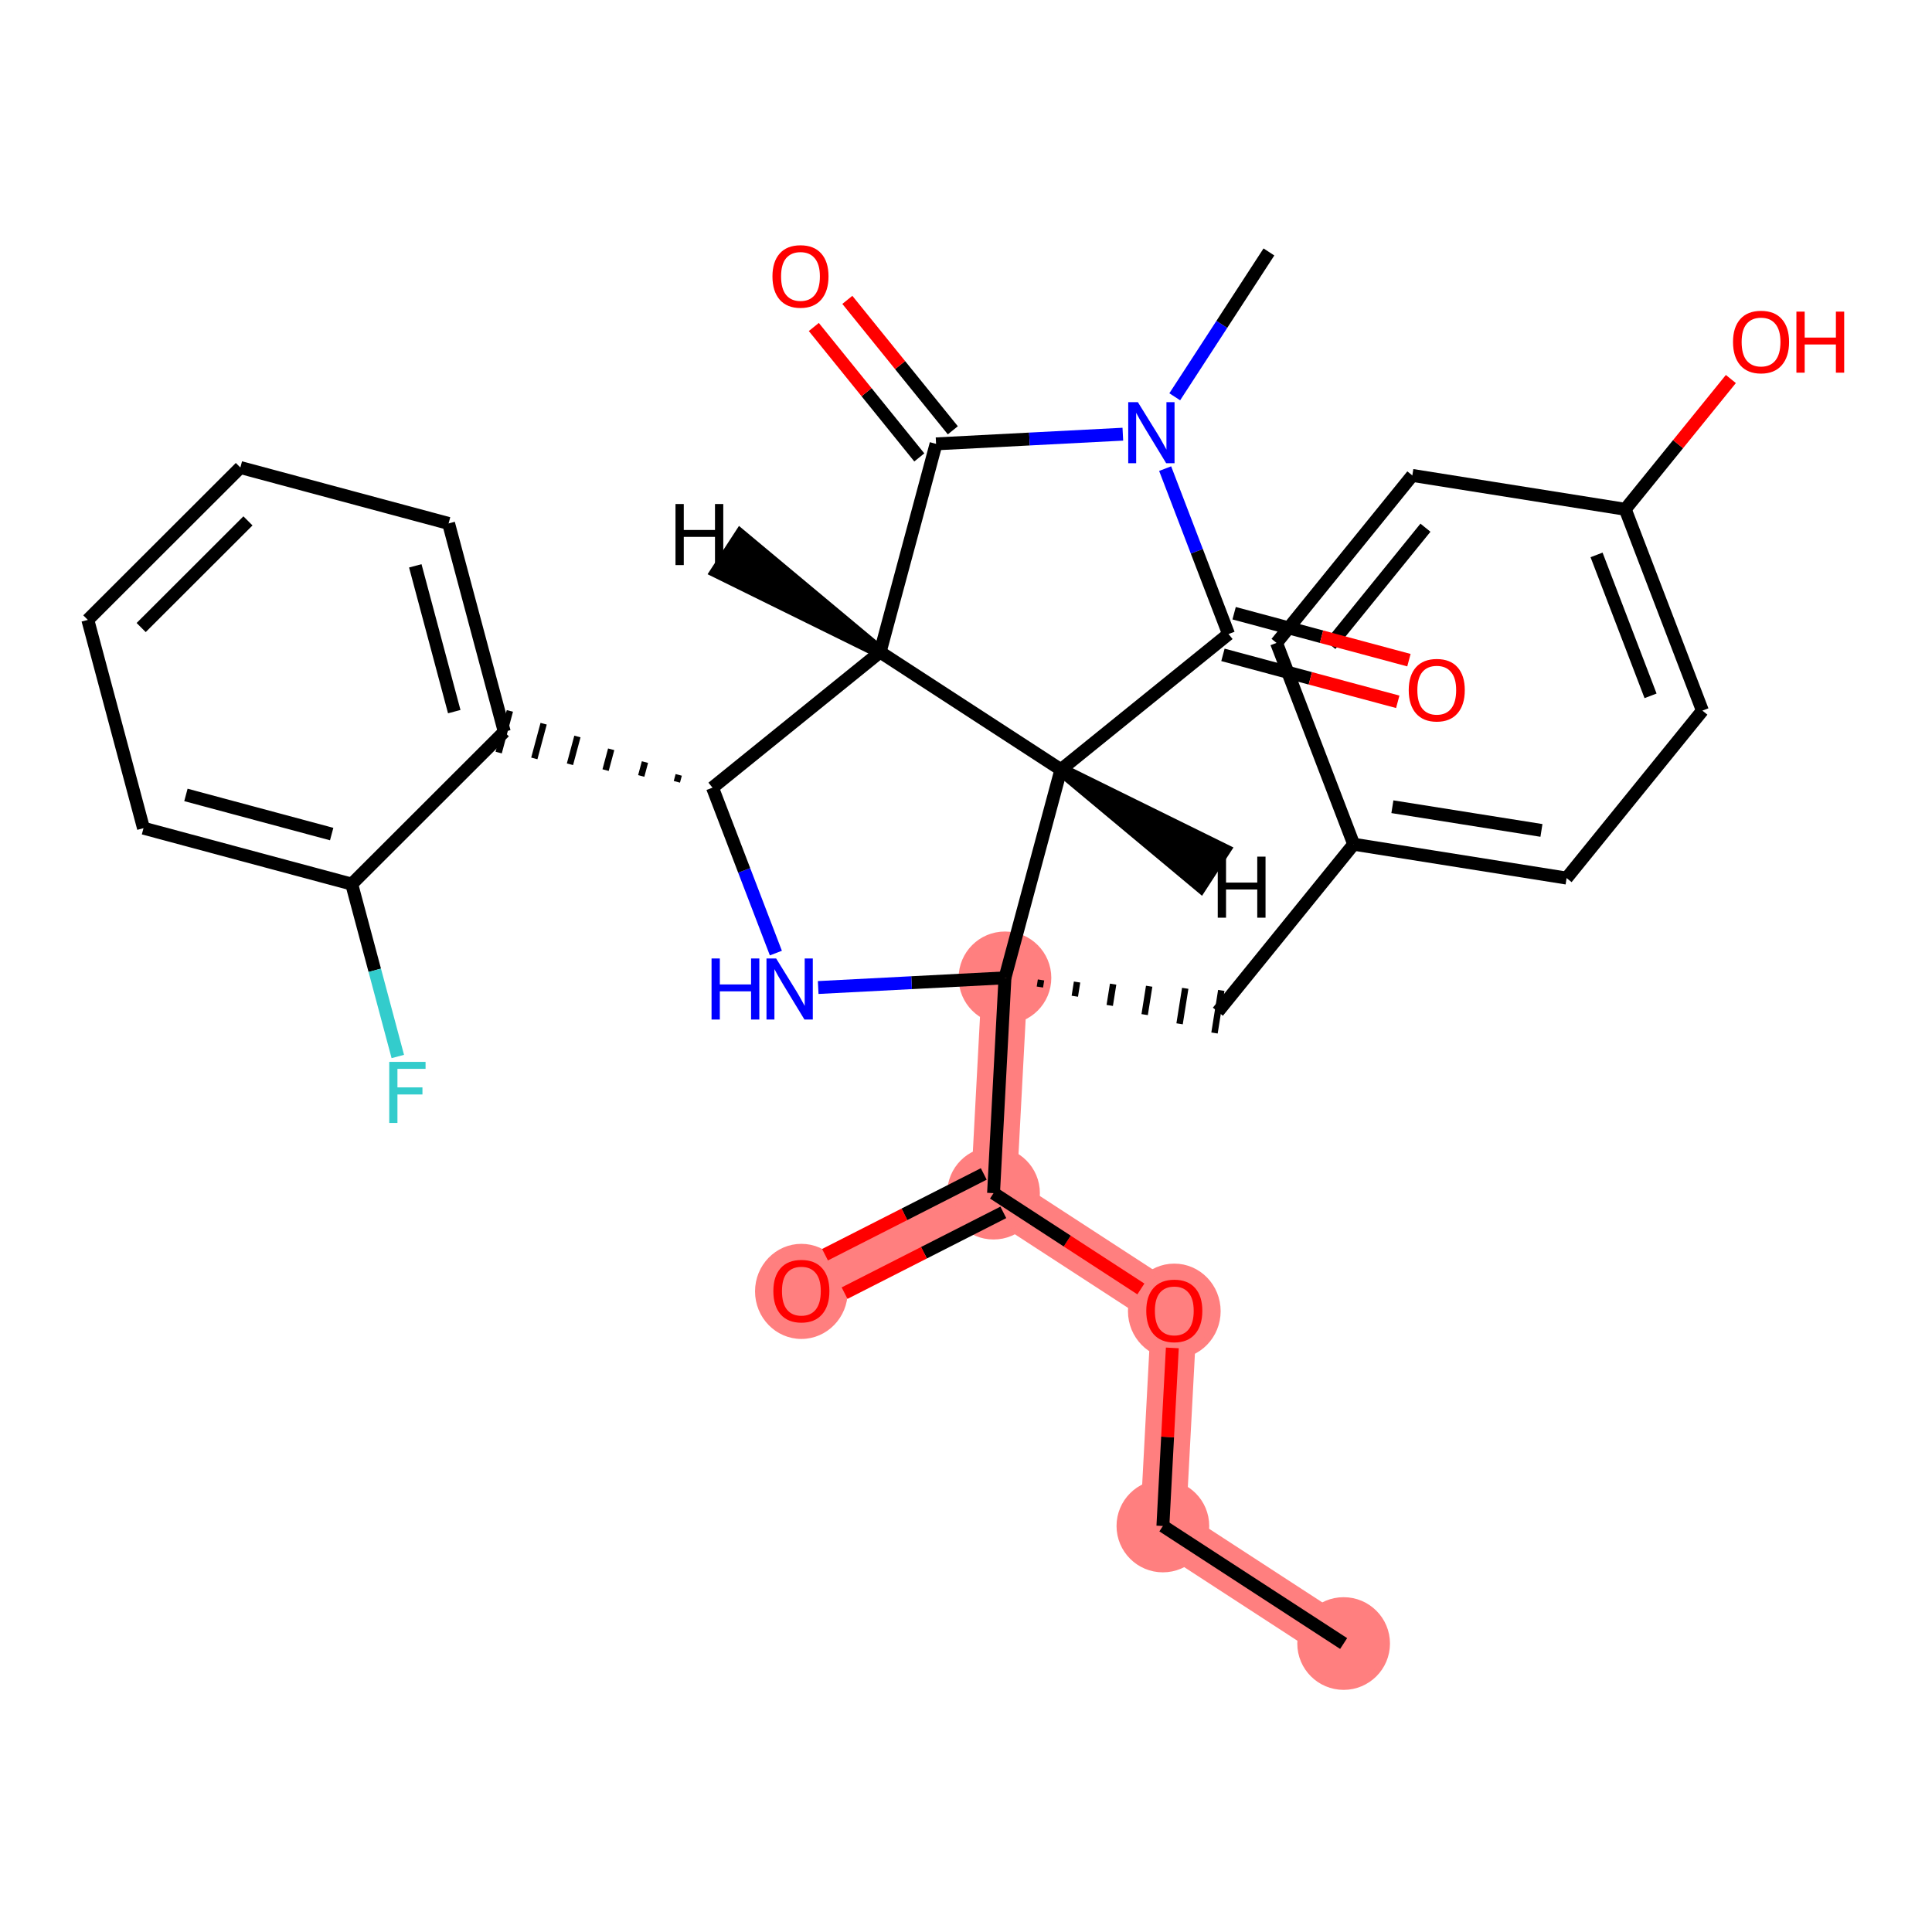 <?xml version='1.0' encoding='iso-8859-1'?>
<svg version='1.1' baseProfile='full'
              xmlns='http://www.w3.org/2000/svg'
                      xmlns:rdkit='http://www.rdkit.org/xml'
                      xmlns:xlink='http://www.w3.org/1999/xlink'
                  xml:space='preserve'
width='300px' height='300px' viewBox='0 0 300 300'>
<!-- END OF HEADER -->
<rect style='opacity:1.0;fill:#FFFFFF;stroke:none' width='300' height='300' x='0' y='0'> </rect>
<rect style='opacity:1.0;fill:#FFFFFF;stroke:none' width='300' height='300' x='0' y='0'> </rect>
<path d='M 208.639,255.207 L 180.572,236.956' style='fill:none;fill-rule:evenodd;stroke:#FF7F7F;stroke-width:7.1px;stroke-linecap:butt;stroke-linejoin:miter;stroke-opacity:1' />
<path d='M 180.572,236.956 L 182.345,203.524' style='fill:none;fill-rule:evenodd;stroke:#FF7F7F;stroke-width:7.1px;stroke-linecap:butt;stroke-linejoin:miter;stroke-opacity:1' />
<path d='M 182.345,203.524 L 154.277,185.272' style='fill:none;fill-rule:evenodd;stroke:#FF7F7F;stroke-width:7.1px;stroke-linecap:butt;stroke-linejoin:miter;stroke-opacity:1' />
<path d='M 154.277,185.272 L 124.438,200.454' style='fill:none;fill-rule:evenodd;stroke:#FF7F7F;stroke-width:7.1px;stroke-linecap:butt;stroke-linejoin:miter;stroke-opacity:1' />
<path d='M 154.277,185.272 L 156.05,151.84' style='fill:none;fill-rule:evenodd;stroke:#FF7F7F;stroke-width:7.1px;stroke-linecap:butt;stroke-linejoin:miter;stroke-opacity:1' />
<ellipse cx='208.639' cy='255.207' rx='6.696' ry='6.696'  style='fill:#FF7F7F;fill-rule:evenodd;stroke:#FF7F7F;stroke-width:1.0px;stroke-linecap:butt;stroke-linejoin:miter;stroke-opacity:1' />
<ellipse cx='180.572' cy='236.956' rx='6.696' ry='6.696'  style='fill:#FF7F7F;fill-rule:evenodd;stroke:#FF7F7F;stroke-width:1.0px;stroke-linecap:butt;stroke-linejoin:miter;stroke-opacity:1' />
<ellipse cx='182.345' cy='203.597' rx='6.696' ry='6.884'  style='fill:#FF7F7F;fill-rule:evenodd;stroke:#FF7F7F;stroke-width:1.0px;stroke-linecap:butt;stroke-linejoin:miter;stroke-opacity:1' />
<ellipse cx='154.277' cy='185.272' rx='6.696' ry='6.696'  style='fill:#FF7F7F;fill-rule:evenodd;stroke:#FF7F7F;stroke-width:1.0px;stroke-linecap:butt;stroke-linejoin:miter;stroke-opacity:1' />
<ellipse cx='124.438' cy='200.527' rx='6.696' ry='6.884'  style='fill:#FF7F7F;fill-rule:evenodd;stroke:#FF7F7F;stroke-width:1.0px;stroke-linecap:butt;stroke-linejoin:miter;stroke-opacity:1' />
<ellipse cx='156.05' cy='151.84' rx='6.696' ry='6.696'  style='fill:#FF7F7F;fill-rule:evenodd;stroke:#FF7F7F;stroke-width:1.0px;stroke-linecap:butt;stroke-linejoin:miter;stroke-opacity:1' />
<path class='bond-0 atom-0 atom-1' d='M 208.639,255.207 L 180.572,236.956' style='fill:none;fill-rule:evenodd;stroke:#000000;stroke-width:2.0px;stroke-linecap:butt;stroke-linejoin:miter;stroke-opacity:1' />
<path class='bond-1 atom-1 atom-2' d='M 180.572,236.956 L 181.305,223.129' style='fill:none;fill-rule:evenodd;stroke:#000000;stroke-width:2.0px;stroke-linecap:butt;stroke-linejoin:miter;stroke-opacity:1' />
<path class='bond-1 atom-1 atom-2' d='M 181.305,223.129 L 182.038,209.302' style='fill:none;fill-rule:evenodd;stroke:#FF0000;stroke-width:2.0px;stroke-linecap:butt;stroke-linejoin:miter;stroke-opacity:1' />
<path class='bond-2 atom-2 atom-3' d='M 177.155,200.149 L 165.716,192.711' style='fill:none;fill-rule:evenodd;stroke:#FF0000;stroke-width:2.0px;stroke-linecap:butt;stroke-linejoin:miter;stroke-opacity:1' />
<path class='bond-2 atom-2 atom-3' d='M 165.716,192.711 L 154.277,185.272' style='fill:none;fill-rule:evenodd;stroke:#000000;stroke-width:2.0px;stroke-linecap:butt;stroke-linejoin:miter;stroke-opacity:1' />
<path class='bond-3 atom-3 atom-4' d='M 152.759,182.289 L 140.434,188.559' style='fill:none;fill-rule:evenodd;stroke:#000000;stroke-width:2.0px;stroke-linecap:butt;stroke-linejoin:miter;stroke-opacity:1' />
<path class='bond-3 atom-3 atom-4' d='M 140.434,188.559 L 128.109,194.83' style='fill:none;fill-rule:evenodd;stroke:#FF0000;stroke-width:2.0px;stroke-linecap:butt;stroke-linejoin:miter;stroke-opacity:1' />
<path class='bond-3 atom-3 atom-4' d='M 155.796,188.256 L 143.47,194.527' style='fill:none;fill-rule:evenodd;stroke:#000000;stroke-width:2.0px;stroke-linecap:butt;stroke-linejoin:miter;stroke-opacity:1' />
<path class='bond-3 atom-3 atom-4' d='M 143.47,194.527 L 131.145,200.798' style='fill:none;fill-rule:evenodd;stroke:#FF0000;stroke-width:2.0px;stroke-linecap:butt;stroke-linejoin:miter;stroke-opacity:1' />
<path class='bond-4 atom-3 atom-5' d='M 154.277,185.272 L 156.05,151.84' style='fill:none;fill-rule:evenodd;stroke:#000000;stroke-width:2.0px;stroke-linecap:butt;stroke-linejoin:miter;stroke-opacity:1' />
<path class='bond-5 atom-5 atom-6' d='M 161.473,153.267 L 161.648,152.165' style='fill:none;fill-rule:evenodd;stroke:#000000;stroke-width:1.0px;stroke-linecap:butt;stroke-linejoin:miter;stroke-opacity:1' />
<path class='bond-5 atom-5 atom-6' d='M 166.896,154.695 L 167.246,152.49' style='fill:none;fill-rule:evenodd;stroke:#000000;stroke-width:1.0px;stroke-linecap:butt;stroke-linejoin:miter;stroke-opacity:1' />
<path class='bond-5 atom-5 atom-6' d='M 172.319,156.122 L 172.845,152.816' style='fill:none;fill-rule:evenodd;stroke:#000000;stroke-width:1.0px;stroke-linecap:butt;stroke-linejoin:miter;stroke-opacity:1' />
<path class='bond-5 atom-5 atom-6' d='M 177.742,157.549 L 178.443,153.141' style='fill:none;fill-rule:evenodd;stroke:#000000;stroke-width:1.0px;stroke-linecap:butt;stroke-linejoin:miter;stroke-opacity:1' />
<path class='bond-5 atom-5 atom-6' d='M 183.165,158.977 L 184.041,153.466' style='fill:none;fill-rule:evenodd;stroke:#000000;stroke-width:1.0px;stroke-linecap:butt;stroke-linejoin:miter;stroke-opacity:1' />
<path class='bond-5 atom-5 atom-6' d='M 188.588,160.404 L 189.64,153.791' style='fill:none;fill-rule:evenodd;stroke:#000000;stroke-width:1.0px;stroke-linecap:butt;stroke-linejoin:miter;stroke-opacity:1' />
<path class='bond-13 atom-5 atom-14' d='M 156.05,151.84 L 141.549,152.591' style='fill:none;fill-rule:evenodd;stroke:#000000;stroke-width:2.0px;stroke-linecap:butt;stroke-linejoin:miter;stroke-opacity:1' />
<path class='bond-13 atom-5 atom-14' d='M 141.549,152.591 L 127.048,153.342' style='fill:none;fill-rule:evenodd;stroke:#0000FF;stroke-width:2.0px;stroke-linecap:butt;stroke-linejoin:miter;stroke-opacity:1' />
<path class='bond-30 atom-30 atom-5' d='M 164.735,119.507 L 156.05,151.84' style='fill:none;fill-rule:evenodd;stroke:#000000;stroke-width:2.0px;stroke-linecap:butt;stroke-linejoin:miter;stroke-opacity:1' />
<path class='bond-6 atom-6 atom-7' d='M 189.114,157.097 L 210.199,131.092' style='fill:none;fill-rule:evenodd;stroke:#000000;stroke-width:2.0px;stroke-linecap:butt;stroke-linejoin:miter;stroke-opacity:1' />
<path class='bond-7 atom-7 atom-8' d='M 210.199,131.092 L 243.263,136.349' style='fill:none;fill-rule:evenodd;stroke:#000000;stroke-width:2.0px;stroke-linecap:butt;stroke-linejoin:miter;stroke-opacity:1' />
<path class='bond-7 atom-7 atom-8' d='M 216.21,125.268 L 239.355,128.948' style='fill:none;fill-rule:evenodd;stroke:#000000;stroke-width:2.0px;stroke-linecap:butt;stroke-linejoin:miter;stroke-opacity:1' />
<path class='bond-31 atom-13 atom-7' d='M 198.22,99.829 L 210.199,131.092' style='fill:none;fill-rule:evenodd;stroke:#000000;stroke-width:2.0px;stroke-linecap:butt;stroke-linejoin:miter;stroke-opacity:1' />
<path class='bond-8 atom-8 atom-9' d='M 243.263,136.349 L 264.348,110.344' style='fill:none;fill-rule:evenodd;stroke:#000000;stroke-width:2.0px;stroke-linecap:butt;stroke-linejoin:miter;stroke-opacity:1' />
<path class='bond-9 atom-9 atom-10' d='M 264.348,110.344 L 252.369,79.081' style='fill:none;fill-rule:evenodd;stroke:#000000;stroke-width:2.0px;stroke-linecap:butt;stroke-linejoin:miter;stroke-opacity:1' />
<path class='bond-9 atom-9 atom-10' d='M 256.298,108.05 L 247.913,86.166' style='fill:none;fill-rule:evenodd;stroke:#000000;stroke-width:2.0px;stroke-linecap:butt;stroke-linejoin:miter;stroke-opacity:1' />
<path class='bond-10 atom-10 atom-11' d='M 252.369,79.081 L 260.569,68.967' style='fill:none;fill-rule:evenodd;stroke:#000000;stroke-width:2.0px;stroke-linecap:butt;stroke-linejoin:miter;stroke-opacity:1' />
<path class='bond-10 atom-10 atom-11' d='M 260.569,68.967 L 268.769,58.854' style='fill:none;fill-rule:evenodd;stroke:#FF0000;stroke-width:2.0px;stroke-linecap:butt;stroke-linejoin:miter;stroke-opacity:1' />
<path class='bond-11 atom-10 atom-12' d='M 252.369,79.081 L 219.305,73.823' style='fill:none;fill-rule:evenodd;stroke:#000000;stroke-width:2.0px;stroke-linecap:butt;stroke-linejoin:miter;stroke-opacity:1' />
<path class='bond-12 atom-12 atom-13' d='M 219.305,73.823 L 198.22,99.829' style='fill:none;fill-rule:evenodd;stroke:#000000;stroke-width:2.0px;stroke-linecap:butt;stroke-linejoin:miter;stroke-opacity:1' />
<path class='bond-12 atom-12 atom-13' d='M 221.343,81.941 L 206.584,100.145' style='fill:none;fill-rule:evenodd;stroke:#000000;stroke-width:2.0px;stroke-linecap:butt;stroke-linejoin:miter;stroke-opacity:1' />
<path class='bond-14 atom-14 atom-15' d='M 120.478,147.994 L 115.557,135.152' style='fill:none;fill-rule:evenodd;stroke:#0000FF;stroke-width:2.0px;stroke-linecap:butt;stroke-linejoin:miter;stroke-opacity:1' />
<path class='bond-14 atom-14 atom-15' d='M 115.557,135.152 L 110.636,122.309' style='fill:none;fill-rule:evenodd;stroke:#000000;stroke-width:2.0px;stroke-linecap:butt;stroke-linejoin:miter;stroke-opacity:1' />
<path class='bond-15 atom-15 atom-16' d='M 105.392,120.323 L 105.103,121.4' style='fill:none;fill-rule:evenodd;stroke:#000000;stroke-width:1.0px;stroke-linecap:butt;stroke-linejoin:miter;stroke-opacity:1' />
<path class='bond-15 atom-15 atom-16' d='M 100.148,118.336 L 99.569,120.492' style='fill:none;fill-rule:evenodd;stroke:#000000;stroke-width:1.0px;stroke-linecap:butt;stroke-linejoin:miter;stroke-opacity:1' />
<path class='bond-15 atom-15 atom-16' d='M 94.904,116.35 L 94.035,119.583' style='fill:none;fill-rule:evenodd;stroke:#000000;stroke-width:1.0px;stroke-linecap:butt;stroke-linejoin:miter;stroke-opacity:1' />
<path class='bond-15 atom-15 atom-16' d='M 89.66,114.364 L 88.502,118.675' style='fill:none;fill-rule:evenodd;stroke:#000000;stroke-width:1.0px;stroke-linecap:butt;stroke-linejoin:miter;stroke-opacity:1' />
<path class='bond-15 atom-15 atom-16' d='M 84.416,112.377 L 82.968,117.766' style='fill:none;fill-rule:evenodd;stroke:#000000;stroke-width:1.0px;stroke-linecap:butt;stroke-linejoin:miter;stroke-opacity:1' />
<path class='bond-15 atom-15 atom-16' d='M 79.171,110.391 L 77.434,116.858' style='fill:none;fill-rule:evenodd;stroke:#000000;stroke-width:1.0px;stroke-linecap:butt;stroke-linejoin:miter;stroke-opacity:1' />
<path class='bond-22 atom-15 atom-23' d='M 110.636,122.309 L 136.667,101.256' style='fill:none;fill-rule:evenodd;stroke:#000000;stroke-width:2.0px;stroke-linecap:butt;stroke-linejoin:miter;stroke-opacity:1' />
<path class='bond-16 atom-16 atom-17' d='M 78.303,113.624 L 69.657,81.28' style='fill:none;fill-rule:evenodd;stroke:#000000;stroke-width:2.0px;stroke-linecap:butt;stroke-linejoin:miter;stroke-opacity:1' />
<path class='bond-16 atom-16 atom-17' d='M 70.537,110.502 L 64.486,87.861' style='fill:none;fill-rule:evenodd;stroke:#000000;stroke-width:2.0px;stroke-linecap:butt;stroke-linejoin:miter;stroke-opacity:1' />
<path class='bond-32 atom-21 atom-16' d='M 54.615,137.283 L 78.303,113.624' style='fill:none;fill-rule:evenodd;stroke:#000000;stroke-width:2.0px;stroke-linecap:butt;stroke-linejoin:miter;stroke-opacity:1' />
<path class='bond-17 atom-17 atom-18' d='M 69.657,81.28 L 37.324,72.596' style='fill:none;fill-rule:evenodd;stroke:#000000;stroke-width:2.0px;stroke-linecap:butt;stroke-linejoin:miter;stroke-opacity:1' />
<path class='bond-18 atom-18 atom-19' d='M 37.324,72.596 L 13.636,96.255' style='fill:none;fill-rule:evenodd;stroke:#000000;stroke-width:2.0px;stroke-linecap:butt;stroke-linejoin:miter;stroke-opacity:1' />
<path class='bond-18 atom-18 atom-19' d='M 38.503,80.882 L 21.921,97.444' style='fill:none;fill-rule:evenodd;stroke:#000000;stroke-width:2.0px;stroke-linecap:butt;stroke-linejoin:miter;stroke-opacity:1' />
<path class='bond-19 atom-19 atom-20' d='M 13.636,96.255 L 22.282,128.599' style='fill:none;fill-rule:evenodd;stroke:#000000;stroke-width:2.0px;stroke-linecap:butt;stroke-linejoin:miter;stroke-opacity:1' />
<path class='bond-20 atom-20 atom-21' d='M 22.282,128.599 L 54.615,137.283' style='fill:none;fill-rule:evenodd;stroke:#000000;stroke-width:2.0px;stroke-linecap:butt;stroke-linejoin:miter;stroke-opacity:1' />
<path class='bond-20 atom-20 atom-21' d='M 28.869,123.435 L 51.502,129.514' style='fill:none;fill-rule:evenodd;stroke:#000000;stroke-width:2.0px;stroke-linecap:butt;stroke-linejoin:miter;stroke-opacity:1' />
<path class='bond-21 atom-21 atom-22' d='M 54.615,137.283 L 58.193,150.666' style='fill:none;fill-rule:evenodd;stroke:#000000;stroke-width:2.0px;stroke-linecap:butt;stroke-linejoin:miter;stroke-opacity:1' />
<path class='bond-21 atom-21 atom-22' d='M 58.193,150.666 L 61.77,164.05' style='fill:none;fill-rule:evenodd;stroke:#33CCCC;stroke-width:2.0px;stroke-linecap:butt;stroke-linejoin:miter;stroke-opacity:1' />
<path class='bond-23 atom-23 atom-24' d='M 136.667,101.256 L 145.352,68.922' style='fill:none;fill-rule:evenodd;stroke:#000000;stroke-width:2.0px;stroke-linecap:butt;stroke-linejoin:miter;stroke-opacity:1' />
<path class='bond-33 atom-30 atom-23' d='M 164.735,119.507 L 136.667,101.256' style='fill:none;fill-rule:evenodd;stroke:#000000;stroke-width:2.0px;stroke-linecap:butt;stroke-linejoin:miter;stroke-opacity:1' />
<path class='bond-34 atom-23 atom-31' d='M 136.667,101.256 L 114.972,83.154 L 111.322,88.767 Z' style='fill:#000000;fill-rule:evenodd;fill-opacity:1;stroke:#000000;stroke-width:2.0px;stroke-linecap:butt;stroke-linejoin:miter;stroke-opacity:1;' />
<path class='bond-24 atom-24 atom-25' d='M 147.955,66.817 L 139.765,56.691' style='fill:none;fill-rule:evenodd;stroke:#000000;stroke-width:2.0px;stroke-linecap:butt;stroke-linejoin:miter;stroke-opacity:1' />
<path class='bond-24 atom-24 atom-25' d='M 139.765,56.691 L 131.575,46.564' style='fill:none;fill-rule:evenodd;stroke:#FF0000;stroke-width:2.0px;stroke-linecap:butt;stroke-linejoin:miter;stroke-opacity:1' />
<path class='bond-24 atom-24 atom-25' d='M 142.749,71.028 L 134.559,60.901' style='fill:none;fill-rule:evenodd;stroke:#000000;stroke-width:2.0px;stroke-linecap:butt;stroke-linejoin:miter;stroke-opacity:1' />
<path class='bond-24 atom-24 atom-25' d='M 134.559,60.901 L 126.369,50.775' style='fill:none;fill-rule:evenodd;stroke:#FF0000;stroke-width:2.0px;stroke-linecap:butt;stroke-linejoin:miter;stroke-opacity:1' />
<path class='bond-25 atom-24 atom-26' d='M 145.352,68.922 L 159.853,68.171' style='fill:none;fill-rule:evenodd;stroke:#000000;stroke-width:2.0px;stroke-linecap:butt;stroke-linejoin:miter;stroke-opacity:1' />
<path class='bond-25 atom-24 atom-26' d='M 159.853,68.171 L 174.354,67.42' style='fill:none;fill-rule:evenodd;stroke:#0000FF;stroke-width:2.0px;stroke-linecap:butt;stroke-linejoin:miter;stroke-opacity:1' />
<path class='bond-26 atom-26 atom-27' d='M 182.414,61.613 L 189.726,50.368' style='fill:none;fill-rule:evenodd;stroke:#0000FF;stroke-width:2.0px;stroke-linecap:butt;stroke-linejoin:miter;stroke-opacity:1' />
<path class='bond-26 atom-26 atom-27' d='M 189.726,50.368 L 197.038,39.123' style='fill:none;fill-rule:evenodd;stroke:#000000;stroke-width:2.0px;stroke-linecap:butt;stroke-linejoin:miter;stroke-opacity:1' />
<path class='bond-27 atom-26 atom-28' d='M 180.924,72.768 L 185.845,85.611' style='fill:none;fill-rule:evenodd;stroke:#0000FF;stroke-width:2.0px;stroke-linecap:butt;stroke-linejoin:miter;stroke-opacity:1' />
<path class='bond-27 atom-26 atom-28' d='M 185.845,85.611 L 190.766,98.453' style='fill:none;fill-rule:evenodd;stroke:#000000;stroke-width:2.0px;stroke-linecap:butt;stroke-linejoin:miter;stroke-opacity:1' />
<path class='bond-28 atom-28 atom-29' d='M 189.897,101.687 L 203.469,105.332' style='fill:none;fill-rule:evenodd;stroke:#000000;stroke-width:2.0px;stroke-linecap:butt;stroke-linejoin:miter;stroke-opacity:1' />
<path class='bond-28 atom-28 atom-29' d='M 203.469,105.332 L 217.041,108.977' style='fill:none;fill-rule:evenodd;stroke:#FF0000;stroke-width:2.0px;stroke-linecap:butt;stroke-linejoin:miter;stroke-opacity:1' />
<path class='bond-28 atom-28 atom-29' d='M 191.634,95.22 L 205.206,98.865' style='fill:none;fill-rule:evenodd;stroke:#000000;stroke-width:2.0px;stroke-linecap:butt;stroke-linejoin:miter;stroke-opacity:1' />
<path class='bond-28 atom-28 atom-29' d='M 205.206,98.865 L 218.778,102.511' style='fill:none;fill-rule:evenodd;stroke:#FF0000;stroke-width:2.0px;stroke-linecap:butt;stroke-linejoin:miter;stroke-opacity:1' />
<path class='bond-29 atom-28 atom-30' d='M 190.766,98.453 L 164.735,119.507' style='fill:none;fill-rule:evenodd;stroke:#000000;stroke-width:2.0px;stroke-linecap:butt;stroke-linejoin:miter;stroke-opacity:1' />
<path class='bond-35 atom-30 atom-32' d='M 164.735,119.507 L 186.43,137.608 L 190.08,131.995 Z' style='fill:#000000;fill-rule:evenodd;fill-opacity:1;stroke:#000000;stroke-width:2.0px;stroke-linecap:butt;stroke-linejoin:miter;stroke-opacity:1;' />
<path  class='atom-2' d='M 177.992 203.55
Q 177.992 201.274, 179.117 200.002
Q 180.242 198.729, 182.345 198.729
Q 184.447 198.729, 185.572 200.002
Q 186.697 201.274, 186.697 203.55
Q 186.697 205.854, 185.559 207.166
Q 184.42 208.465, 182.345 208.465
Q 180.255 208.465, 179.117 207.166
Q 177.992 205.867, 177.992 203.55
M 182.345 207.394
Q 183.791 207.394, 184.568 206.43
Q 185.358 205.452, 185.358 203.55
Q 185.358 201.689, 184.568 200.752
Q 183.791 199.801, 182.345 199.801
Q 180.898 199.801, 180.108 200.738
Q 179.331 201.676, 179.331 203.55
Q 179.331 205.465, 180.108 206.43
Q 180.898 207.394, 182.345 207.394
' fill='#FF0000'/>
<path  class='atom-4' d='M 120.086 200.48
Q 120.086 198.204, 121.21 196.932
Q 122.335 195.659, 124.438 195.659
Q 126.54 195.659, 127.665 196.932
Q 128.79 198.204, 128.79 200.48
Q 128.79 202.784, 127.652 204.096
Q 126.514 205.395, 124.438 205.395
Q 122.349 205.395, 121.21 204.096
Q 120.086 202.797, 120.086 200.48
M 124.438 204.324
Q 125.884 204.324, 126.661 203.36
Q 127.451 202.382, 127.451 200.48
Q 127.451 198.619, 126.661 197.682
Q 125.884 196.731, 124.438 196.731
Q 122.992 196.731, 122.201 197.668
Q 121.425 198.606, 121.425 200.48
Q 121.425 202.396, 122.201 203.36
Q 122.992 204.324, 124.438 204.324
' fill='#FF0000'/>
<path  class='atom-11' d='M 269.102 53.102
Q 269.102 50.825, 270.227 49.553
Q 271.351 48.281, 273.454 48.281
Q 275.556 48.281, 276.681 49.553
Q 277.806 50.825, 277.806 53.102
Q 277.806 55.405, 276.668 56.718
Q 275.53 58.017, 273.454 58.017
Q 271.365 58.017, 270.227 56.718
Q 269.102 55.419, 269.102 53.102
M 273.454 56.945
Q 274.9 56.945, 275.677 55.981
Q 276.467 55.004, 276.467 53.102
Q 276.467 51.24, 275.677 50.303
Q 274.9 49.352, 273.454 49.352
Q 272.008 49.352, 271.218 50.29
Q 270.441 51.227, 270.441 53.102
Q 270.441 55.017, 271.218 55.981
Q 272.008 56.945, 273.454 56.945
' fill='#FF0000'/>
<path  class='atom-11' d='M 278.945 48.388
L 280.23 48.388
L 280.23 52.419
L 285.078 52.419
L 285.078 48.388
L 286.364 48.388
L 286.364 57.869
L 285.078 57.869
L 285.078 53.49
L 280.23 53.49
L 280.23 57.869
L 278.945 57.869
L 278.945 48.388
' fill='#FF0000'/>
<path  class='atom-14' d='M 110.489 148.831
L 111.775 148.831
L 111.775 152.862
L 116.623 152.862
L 116.623 148.831
L 117.908 148.831
L 117.908 158.313
L 116.623 158.313
L 116.623 153.934
L 111.775 153.934
L 111.775 158.313
L 110.489 158.313
L 110.489 148.831
' fill='#0000FF'/>
<path  class='atom-14' d='M 120.52 148.831
L 123.626 153.853
Q 123.934 154.349, 124.43 155.246
Q 124.925 156.143, 124.952 156.197
L 124.952 148.831
L 126.211 148.831
L 126.211 158.313
L 124.912 158.313
L 121.577 152.822
Q 121.189 152.179, 120.774 151.443
Q 120.372 150.706, 120.252 150.478
L 120.252 158.313
L 119.02 158.313
L 119.02 148.831
L 120.52 148.831
' fill='#0000FF'/>
<path  class='atom-22' d='M 60.442 164.887
L 66.08 164.887
L 66.08 165.971
L 61.714 165.971
L 61.714 168.851
L 65.597 168.851
L 65.597 169.949
L 61.714 169.949
L 61.714 174.368
L 60.442 174.368
L 60.442 164.887
' fill='#33CCCC'/>
<path  class='atom-25' d='M 119.946 42.918
Q 119.946 40.641, 121.071 39.369
Q 122.196 38.097, 124.299 38.097
Q 126.401 38.097, 127.526 39.369
Q 128.651 40.641, 128.651 42.918
Q 128.651 45.221, 127.513 46.534
Q 126.374 47.833, 124.299 47.833
Q 122.21 47.833, 121.071 46.534
Q 119.946 45.235, 119.946 42.918
M 124.299 46.761
Q 125.745 46.761, 126.522 45.797
Q 127.312 44.819, 127.312 42.918
Q 127.312 41.056, 126.522 40.119
Q 125.745 39.168, 124.299 39.168
Q 122.852 39.168, 122.062 40.106
Q 121.286 41.043, 121.286 42.918
Q 121.286 44.833, 122.062 45.797
Q 122.852 46.761, 124.299 46.761
' fill='#FF0000'/>
<path  class='atom-26' d='M 176.691 62.45
L 179.798 67.472
Q 180.106 67.967, 180.601 68.864
Q 181.097 69.761, 181.124 69.815
L 181.124 62.45
L 182.382 62.45
L 182.382 71.931
L 181.083 71.931
L 177.749 66.44
Q 177.361 65.798, 176.945 65.061
Q 176.544 64.325, 176.423 64.097
L 176.423 71.931
L 175.191 71.931
L 175.191 62.45
L 176.691 62.45
' fill='#0000FF'/>
<path  class='atom-29' d='M 218.747 107.165
Q 218.747 104.888, 219.872 103.616
Q 220.997 102.344, 223.099 102.344
Q 225.202 102.344, 226.326 103.616
Q 227.451 104.888, 227.451 107.165
Q 227.451 109.468, 226.313 110.781
Q 225.175 112.08, 223.099 112.08
Q 221.01 112.08, 219.872 110.781
Q 218.747 109.482, 218.747 107.165
M 223.099 111.008
Q 224.545 111.008, 225.322 110.044
Q 226.112 109.066, 226.112 107.165
Q 226.112 105.303, 225.322 104.366
Q 224.545 103.415, 223.099 103.415
Q 221.653 103.415, 220.863 104.352
Q 220.086 105.29, 220.086 107.165
Q 220.086 109.08, 220.863 110.044
Q 221.653 111.008, 223.099 111.008
' fill='#FF0000'/>
<path  class='atom-31' d='M 104.891 78.264
L 106.176 78.264
L 106.176 82.295
L 111.024 82.295
L 111.024 78.264
L 112.31 78.264
L 112.31 87.745
L 111.024 87.745
L 111.024 83.366
L 106.176 83.366
L 106.176 87.745
L 104.891 87.745
L 104.891 78.264
' fill='#000000'/>
<path  class='atom-32' d='M 189.092 133.017
L 190.378 133.017
L 190.378 137.048
L 195.226 137.048
L 195.226 133.017
L 196.511 133.017
L 196.511 142.499
L 195.226 142.499
L 195.226 138.12
L 190.378 138.12
L 190.378 142.499
L 189.092 142.499
L 189.092 133.017
' fill='#000000'/>
</svg>
